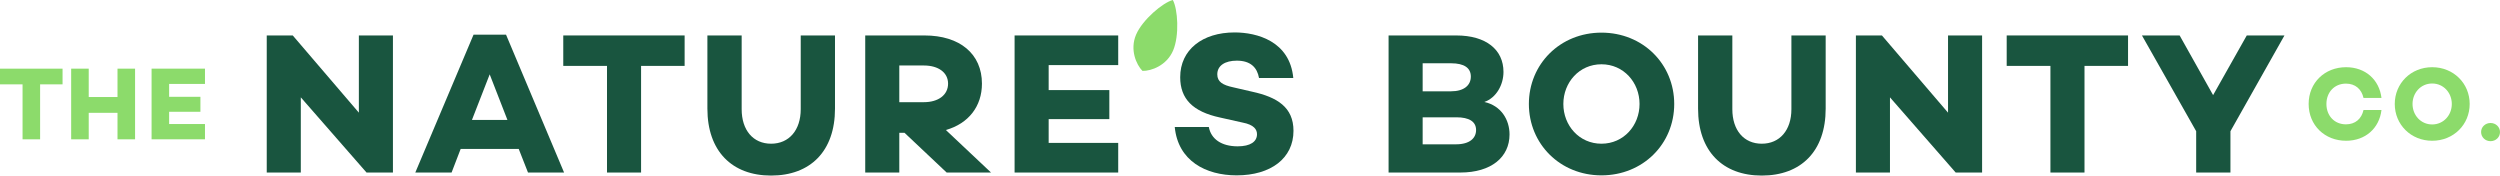 <svg clip-rule="evenodd" fill-rule="evenodd" stroke-linejoin="round" stroke-miterlimit="2" viewBox="30 182.444 500 35.112" xmlns="http://www.w3.org/2000/svg"><g fill-rule="nonzero"><g fill="#19553f"><path d="m108.587 216.95h-5.281l-13.144-15.037v15.037h-6.814v-27.416h5.202l13.223 15.442v-15.442h6.814z"/><path d="m122.132 212.233-1.815 4.717h-7.257l11.652-27.578h6.492l11.611 27.578h-7.216l-1.855-4.717zm5.807-14.917-3.549 9.112h7.096z"/><path d="m158.215 195.623v21.328h-6.814v-21.328h-8.747v-6.089h24.27v6.089z"/><path d="m196.999 204.17c0 8.507-4.919 13.386-12.78 13.386-7.821 0-12.741-4.879-12.741-13.386v-14.635h6.854v14.755c0 4.194 2.298 6.895 5.887 6.895 3.587 0 5.926-2.701 5.926-6.895v-14.755h6.854z"/><path d="m209.859 209.008v7.942h-6.814v-27.415h11.853c7.096 0 11.491 3.708 11.491 9.636 0 4.516-2.661 7.982-7.217 9.273l9.032 8.506h-8.871l-8.425-7.942zm0-6.129h4.918c2.903 0 4.838-1.45 4.838-3.708 0-2.217-1.935-3.629-4.838-3.629h-4.918z"/><path d="m239.732 200.461h12.135v5.806h-12.135v4.756h13.91v5.927h-20.724v-27.416h20.724v5.927h-13.91z"/><path d="m288.657 198.042h-6.854c-.363-2.057-1.654-3.467-4.436-3.467-2.336 0-3.909.967-3.909 2.742 0 1.49 1.088 2.137 3.144 2.58l3.831.886c4.999 1.09 8.264 3.104 8.264 7.821 0 5.485-4.516 8.911-11.368 8.911-6.169 0-11.734-2.903-12.379-9.676h6.814c.443 2.419 2.54 3.871 5.767 3.871 2.54 0 3.869-.929 3.869-2.419 0-.929-.564-1.896-2.903-2.339l-4.515-1.009c-5.402-1.168-7.942-3.708-7.942-8.062 0-5.483 4.435-8.951 10.884-8.951 4.435 0 11.048 1.734 11.733 9.112"/><path d="m331.906 209.33c0 4.556-3.667 7.62-9.837 7.62h-14.353v-27.415h13.548c5.925 0 9.432 2.822 9.432 7.297 0 2.54-1.41 5.16-3.829 6.006 3.348.728 5.039 3.549 5.039 6.492m-17.376-8.626h5.684c2.54 0 3.952-1.171 3.952-2.945 0-1.732-1.331-2.661-3.952-2.661h-5.684zm6.653 10.602c2.782 0 4.032-1.249 4.032-2.862 0-1.694-1.412-2.54-3.911-2.54h-6.774v5.402z"/><path d="m364.844 203.243c0 7.982-6.25 14.272-14.554 14.272-8.266 0-14.514-6.29-14.514-14.272s6.248-14.272 14.514-14.272c8.304 0 14.554 6.29 14.554 14.272m-6.935 0c0-4.314-3.184-7.944-7.619-7.944s-7.62 3.63-7.62 7.944 3.185 7.942 7.62 7.942 7.619-3.628 7.619-7.942"/><path d="m395.134 204.17c0 8.507-4.918 13.386-12.78 13.386-7.82 0-12.741-4.879-12.741-13.386v-14.635h6.854v14.755c0 4.194 2.298 6.895 5.887 6.895 3.588 0 5.926-2.701 5.926-6.895v-14.755h6.854z"/><path d="m426.419 216.95h-5.281l-13.144-15.037v15.037h-6.814v-27.416h5.203l13.223 15.442v-15.442h6.813z"/><path d="m446.899 195.623v21.328h-6.814v-21.328h-8.747v-6.089h24.27v6.089z"/><path d="m476.088 208.686v8.264h-6.854v-8.264l-10.844-19.151h7.536l6.694 11.934 6.733-11.934h7.539z"/></g><g fill="#8cdb6b"><path d="m38.022 199.313v10.994h-3.511v-10.994h-4.511v-3.137h12.511v3.137z"/><path d="m57.014 210.307h-3.513v-5.299h-5.756v5.299h-3.511v-14.132h3.511v5.673h5.756v-5.673h3.513z"/><path d="m63.826 201.805h6.257v2.995h-6.257v2.45h7.17v3.054h-10.681v-14.131h10.681v3.057h-7.17z"/><path d="m502.703 204.446h3.593c-.436 3.656-3.22 6.149-7.084 6.149-4.261 0-7.483-3.095-7.483-7.356 0-4.26 3.222-7.355 7.483-7.355 3.864 0 6.648 2.493 7.084 6.151h-3.593c-.397-1.767-1.643-2.868-3.514-2.868-2.307 0-3.905 1.725-3.905 4.072 0 2.348 1.598 4.073 3.905 4.073 1.871 0 3.117-1.101 3.514-2.866"/><path d="m523.936 203.239c0 4.116-3.221 7.356-7.501 7.356-4.261 0-7.483-3.24-7.483-7.356 0-4.113 3.222-7.355 7.483-7.355 4.28 0 7.501 3.242 7.501 7.355m-3.574 0c0-2.222-1.643-4.095-3.927-4.095-2.287 0-3.928 1.873-3.928 4.095 0 2.225 1.641 4.095 3.928 4.095 2.284 0 3.927-1.87 3.927-4.095"/><path d="m526.218 208.85c0-1.018.851-1.808 1.891-1.808 1.041 0 1.891.79 1.891 1.808 0 1.04-.85 1.83-1.891 1.83-1.04 0-1.891-.79-1.891-1.83"/><path d="m264.621 192.548c-1.287 3.005-4.382 4.113-6.127 4.077-1.231-1.24-2.565-4.243-1.278-7.248s5.366-6.418 7.349-6.933c.996 1.79 1.342 7.096.056 10.104"/></g></g></svg>